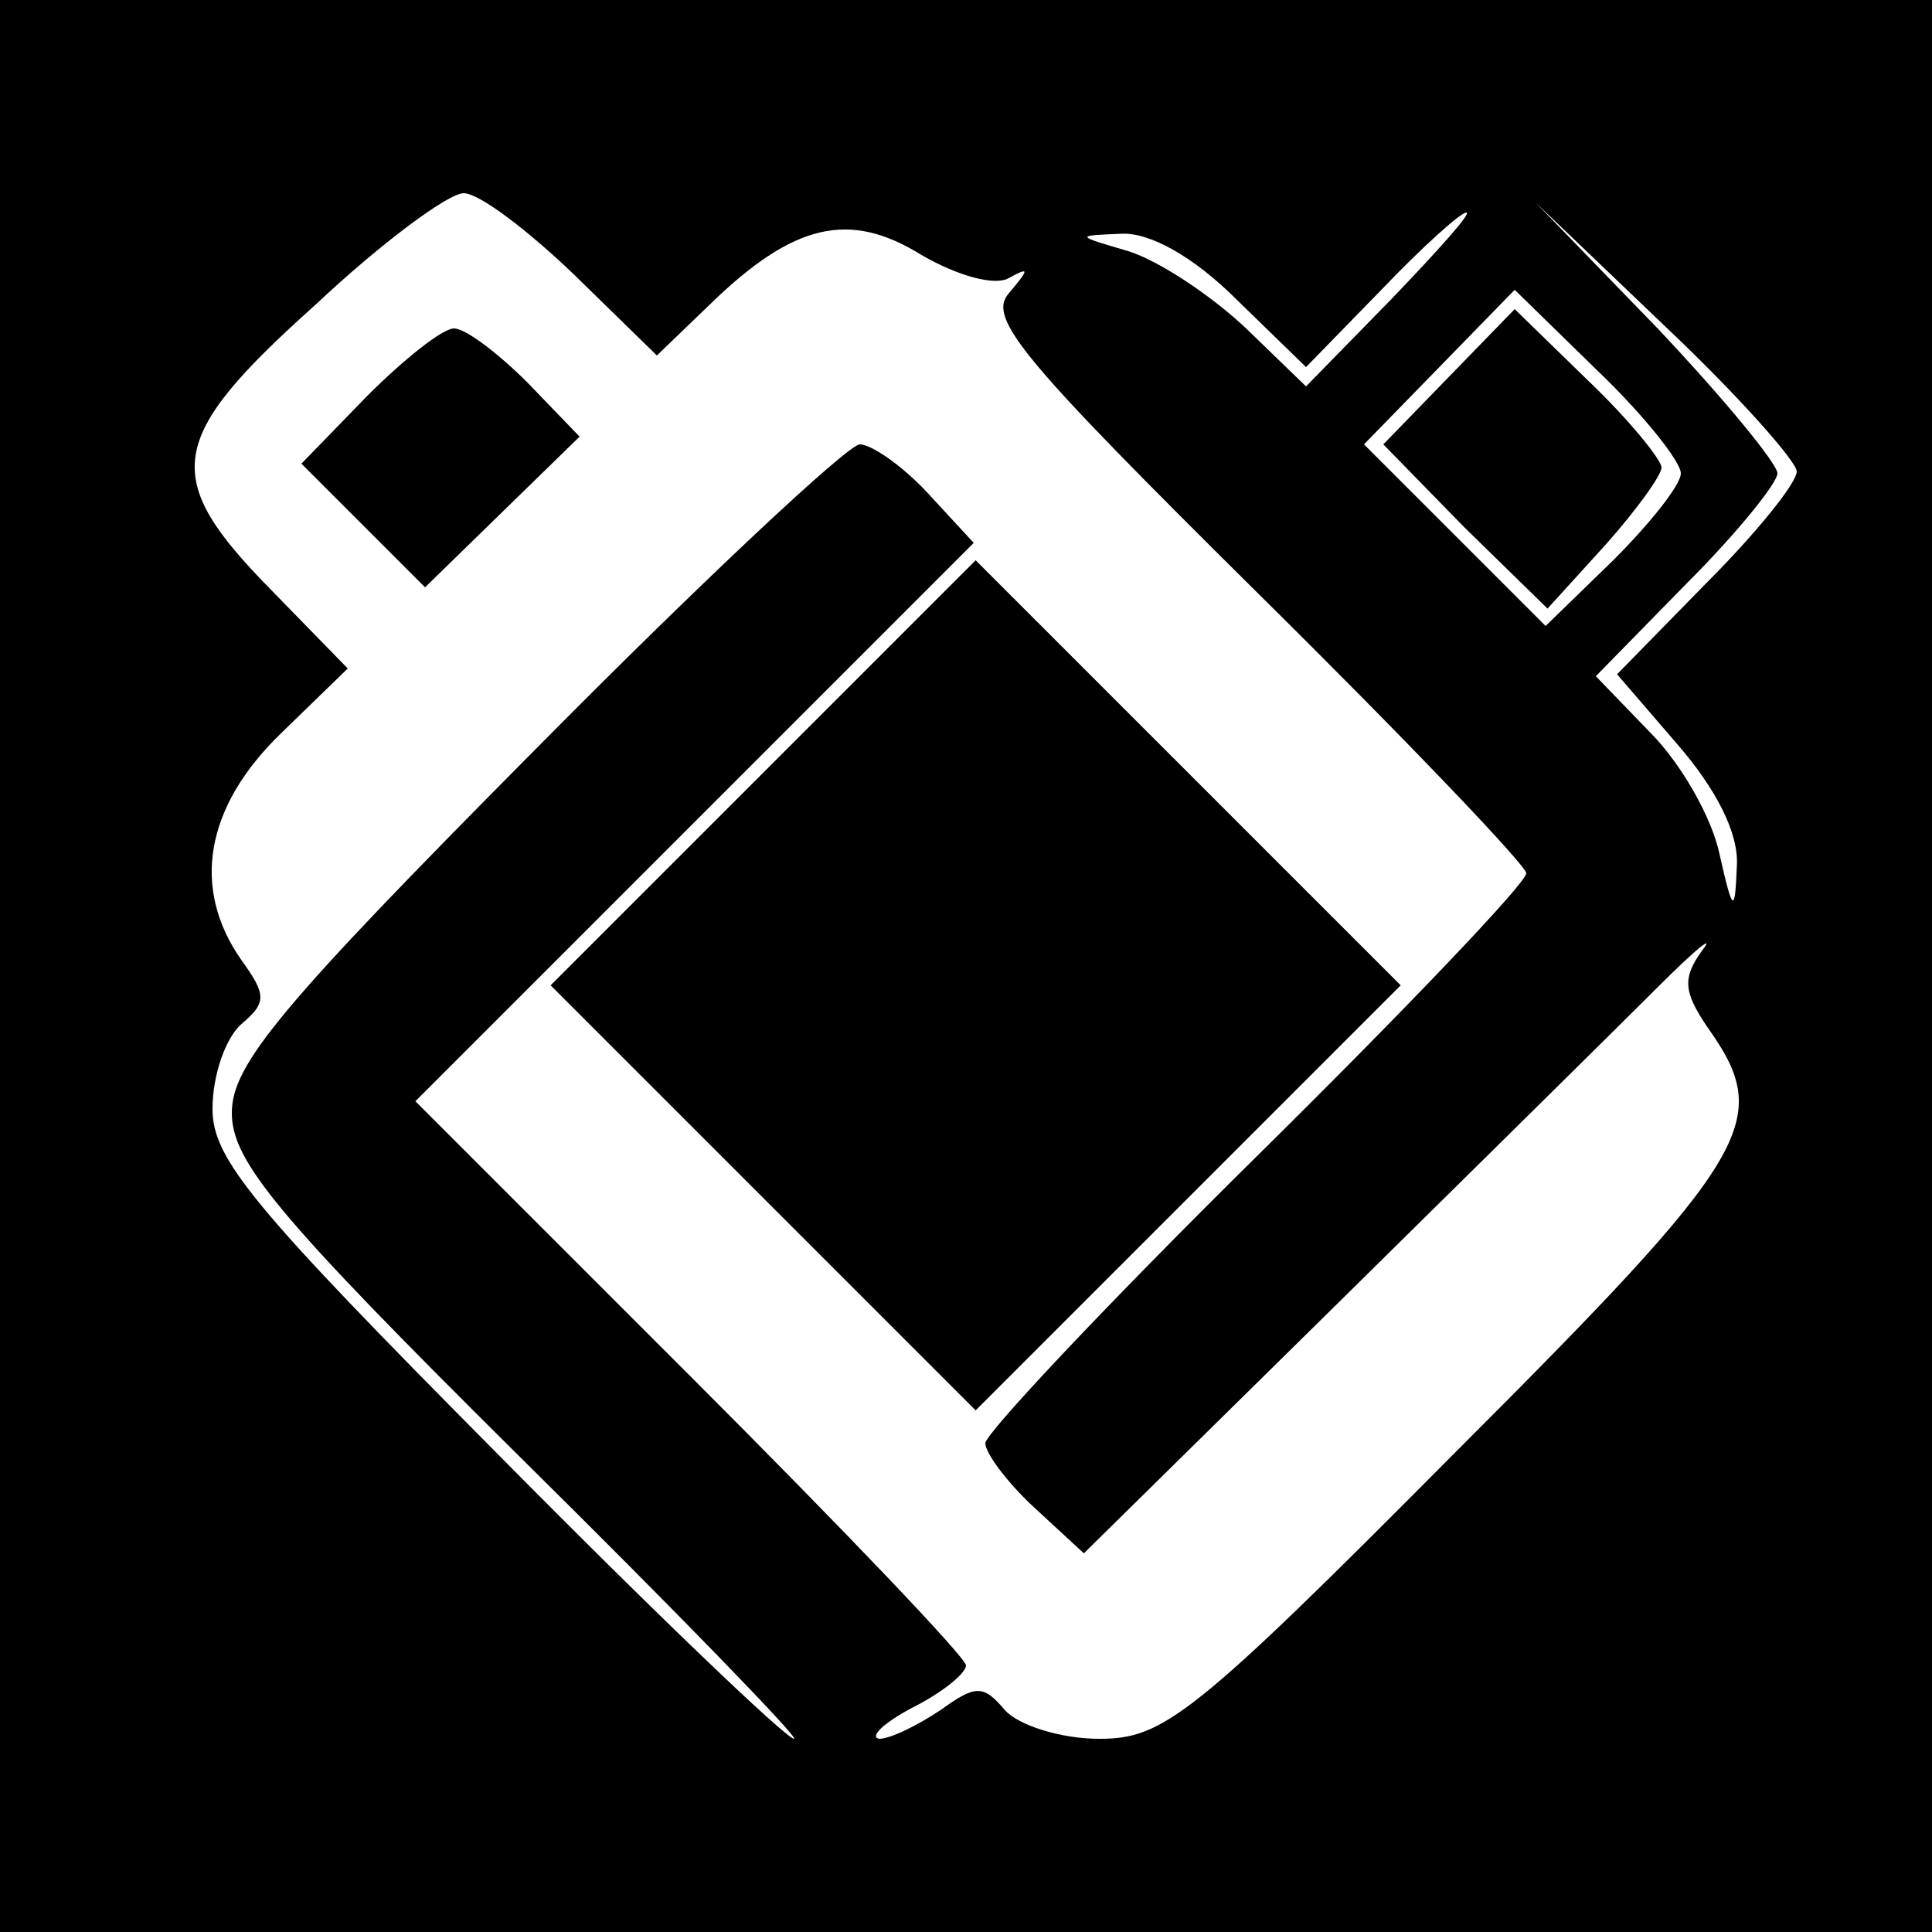 <?xml version="1.0" standalone="no"?>
<!DOCTYPE svg PUBLIC "-//W3C//DTD SVG 20010904//EN"
 "http://www.w3.org/TR/2001/REC-SVG-20010904/DTD/svg10.dtd">
<svg version="1.0" xmlns="http://www.w3.org/2000/svg"
 width="100pt" height="100pt" viewBox="0 0 100 100"
 preserveAspectRatio="xMidYMid meet">
<g transform="translate(0,100) scale(0.1,-0.1)"
fill="#000000" stroke="none">
<path d="M0 500 l0 -500 500 0 500 0 0 500 0 500 -500 0 -500 0 0 -500z m297
358 l43 -42 27 26 c44 43 73 49 110 26 19 -11 38 -16 45 -12 11 6 11 5 0 -8
-11 -13 8 -35 128 -154 77 -76 140 -142 140 -146 0 -5 -63 -71 -140 -147 -77
-76 -140 -143 -140 -148 0 -5 11 -20 25 -33 l26 -24 131 129 c73 72 148 146
167 165 19 19 29 27 22 18 -10 -14 -10 -21 3 -40 34 -48 24 -65 -131 -220
-136 -137 -151 -148 -184 -148 -20 0 -42 7 -49 15 -11 13 -15 13 -33 0 -12 -8
-26 -15 -32 -15 -5 1 2 8 17 16 16 8 28 18 28 22 0 4 -64 71 -142 149 l-143
143 145 145 144 144 -24 26 c-13 14 -29 25 -35 25 -6 0 -82 -71 -168 -158
-132 -133 -157 -163 -157 -188 0 -25 23 -53 148 -177 82 -81 146 -147 143
-147 -4 0 -73 66 -154 148 -126 127 -147 152 -147 178 0 18 7 37 15 44 13 11
13 15 0 33 -26 37 -19 79 20 117 l35 34 -40 41 c-57 58 -54 78 23 147 34 32
69 58 77 58 8 0 33 -19 57 -42z m423 -13 l-44 -45 -31 30 c-18 17 -45 35 -61
40 -27 8 -28 8 -4 9 15 1 38 -12 60 -34 l36 -35 39 40 c21 22 41 40 44 40 3 0
-15 -20 -39 -45z m210 -89 c0 -6 -21 -32 -47 -58 l-46 -47 31 -36 c20 -23 32
-46 31 -63 -1 -25 -2 -25 -9 6 -4 19 -20 47 -36 63 l-28 29 47 48 c26 26 47
52 47 57 0 5 -28 39 -62 75 l-63 65 68 -65 c37 -35 67 -69 67 -74z m-60 -1 c0
-6 -16 -26 -35 -45 l-35 -34 -47 47 -47 47 39 40 39 40 43 -42 c24 -23 43 -47
43 -53z"/>
<path d="M190 795 l-34 -35 32 -32 32 -32 40 39 40 39 -27 28 c-15 15 -32 28
-38 28 -6 0 -26 -16 -45 -35z"/>
<path d="M395 600 l-110 -110 110 -110 110 -110 110 110 110 110 -110 110
-110 110 -110 -110z"/>
<path d="M750 805 l-34 -35 42 -43 43 -42 30 33 c16 18 29 36 29 40 0 4 -17
25 -38 45 l-38 37 -34 -35z"/>
</g>
</svg>
